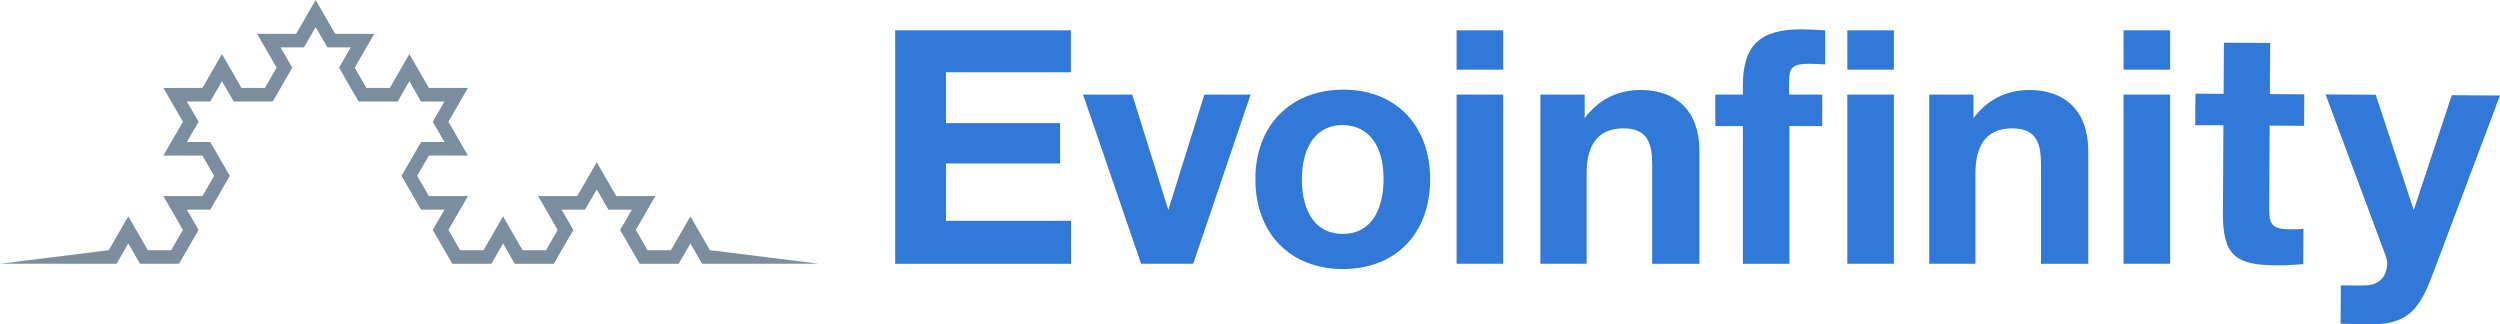 <?xml version="1.0" encoding="utf-8"?>
<!-- Generator: Adobe Illustrator 15.0.0, SVG Export Plug-In . SVG Version: 6.00 Build 0)  -->
<!DOCTYPE svg PUBLIC "-//W3C//DTD SVG 1.1//EN" "http://www.w3.org/Graphics/SVG/1.1/DTD/svg11.dtd">
<svg version="1.1" id="Слой_1" xmlns="http://www.w3.org/2000/svg" xmlns:xlink="http://www.w3.org/1999/xlink" x="0px" y="0px"
	 width="255.871px" height="33.186px" viewBox="0 0 255.871 33.186" enable-background="new 0 0 255.871 33.186"
	 xml:space="preserve">
<g>
	<g>
		<path fill="#3179D9" d="M96.82,16.728h11.678V12.6H96.82V7.398h12.781V3.102H91.619v23.895h17.998V22.6H96.82V16.728z
			 M119.574,21.492L115.883,9.68h-5.034l5.94,17.316h5.336l5.872-17.316h-4.731L119.574,21.492z M137.512,9.176
			c-5.437,0-9.027,3.658-9.027,9.162c0,5.537,3.557,9.195,8.96,9.195s8.927-3.625,8.927-9.195
			C146.371,12.834,142.848,9.176,137.512,9.176z M137.444,23.941c-2.651,0-4.194-2.047-4.194-5.604c0-3.457,1.577-5.537,4.127-5.537
			c2.651,0,4.229,2.047,4.229,5.503C141.605,21.861,140.062,23.941,137.444,23.941z M149.082,7.13h4.765V3.102h-4.765V7.13z
			 M149.082,26.996h4.765V9.68h-4.765V26.996z M167.926,9.21c-2.45,0-4.363,1.04-5.738,2.886V9.68h-4.531v17.316h4.732V17.7
			c0-2.517,0.906-4.563,3.758-4.563c2.551,0,2.953,1.61,2.953,3.758v10.102h4.832V15.418C173.932,11.391,171.583,9.21,167.926,9.21z
			 M178.381,8.773V9.68h-2.818v3.223h2.818v14.094h4.766V12.902h3.355V9.68h-3.39V8.304c0-1.442,0.403-1.778,2.114-1.778
			c0.504,0,0.839,0.034,1.577,0.067V3.102c-0.839-0.032-1.644-0.1-2.483-0.1C179.991,3.002,178.381,4.78,178.381,8.773z
			 M189.07,7.13h4.766V3.102h-4.766V7.13z M189.07,26.996h4.766V9.68h-4.766V26.996z M207.721,9.21c-2.45,0-4.363,1.04-5.738,2.886
			V9.68h-4.531v17.316h4.732V17.7c0-2.517,0.905-4.563,3.758-4.563c2.551,0,2.953,1.61,2.953,3.758v10.102h4.832V15.418
			C213.727,11.391,211.377,9.21,207.721,9.21z M217.343,7.13h4.765V3.102h-4.765V7.13z M217.343,26.996h4.765V9.68h-4.765V26.996z
			 M232.348,4.396l-4.732-0.027l-0.031,5.234l-2.886-0.018l-0.019,3.223l2.885,0.017l-0.053,8.993
			c-0.026,4.229,1.242,5.31,5.336,5.334c1.074,0.007,1.578-0.024,2.887-0.116l0.021-3.625c-0.57,0.063-0.939,0.062-1.442,0.059
			c-2.048-0.012-2.077-0.784-2.065-2.462l0.048-8.154l3.524,0.021l0.02-3.221l-3.524-0.021L232.348,4.396z M250.938,9.744
			l-3.896,11.755l-3.889-11.802l-5.134-0.031l6.175,16.582c0.067,0.201,0.132,0.504,0.13,0.672c-0.008,1.442-0.852,2.311-2.43,2.301
			l-2.314-0.014l-0.024,3.926c2.315,0.047,1.712,0.043,3.188,0.053c4.396,0.026,5.216-2.385,6.648-6.202l6.479-17.21L250.938,9.744z
			"/>
	</g>
</g>
<path fill="#7A8EA0" d="M71.858,26.996l11.934-0.002L72.66,25.606l-1.998-3.464l-2,3.464H66.27l-1.197-2.074l1.999-3.462h-3.997
	l-2-3.463l-1.999,3.463h-3.999l2,3.463l-1.197,2.073h-2.395l-1.998-3.463l-2,3.463h-2.395l-1.197-2.075l1.999-3.462l-3.999-0.001
	l-1.196-2.071l1.197-2.072l3.997-0.002l-1.998-3.461l2-3.463h-4l-1.999-3.464l-1.998,3.464h-2.395l-1.196-2.074l1.999-3.461
	l-3.999-0.002L32.308,0l-2,3.463l-3.997-0.001l1.998,3.463l-1.197,2.074h-2.393l-2-3.463L20.72,8.999h-3.999l1.999,3.461
	l-1.997,3.463l3.996,0.002l1.197,2.071l-1.197,2.074l-3.997-0.002l1.999,3.463l-1.197,2.075h-2.395l-1.998-3.463l-2.001,3.463
	L0,26.996h11.932l1.198-2.074l1.196,2.074h4l1.998-3.465l-1.196-2.072l2.393,0.001l1.999-3.464l-1.998-3.459l-2.395-0.002
	l1.197-2.075l-1.197-2.072h2.395l1.197-2.074l1.197,2.074h3.997l2-3.463l-1.196-2.073l2.393,0.001l1.198-2.074l1.196,2.072
	l2.396,0.002l-1.198,2.072l2,3.463h3.998l1.196-2.073l1.196,2.073h2.396l-1.197,2.074l1.196,2.073l-2.394,0.002l-2,3.46l1.998,3.461
	l2.396,0.001l-1.198,2.072l2,3.465h3.999l1.198-2.074l1.195,2.074h4l1.998-3.464l-1.197-2.072h2.395l1.197-2.073l1.197,2.073h2.394
	l-1.196,2.072l1.998,3.464h3.998l1.197-2.074L71.858,26.996z"/>
</svg>
